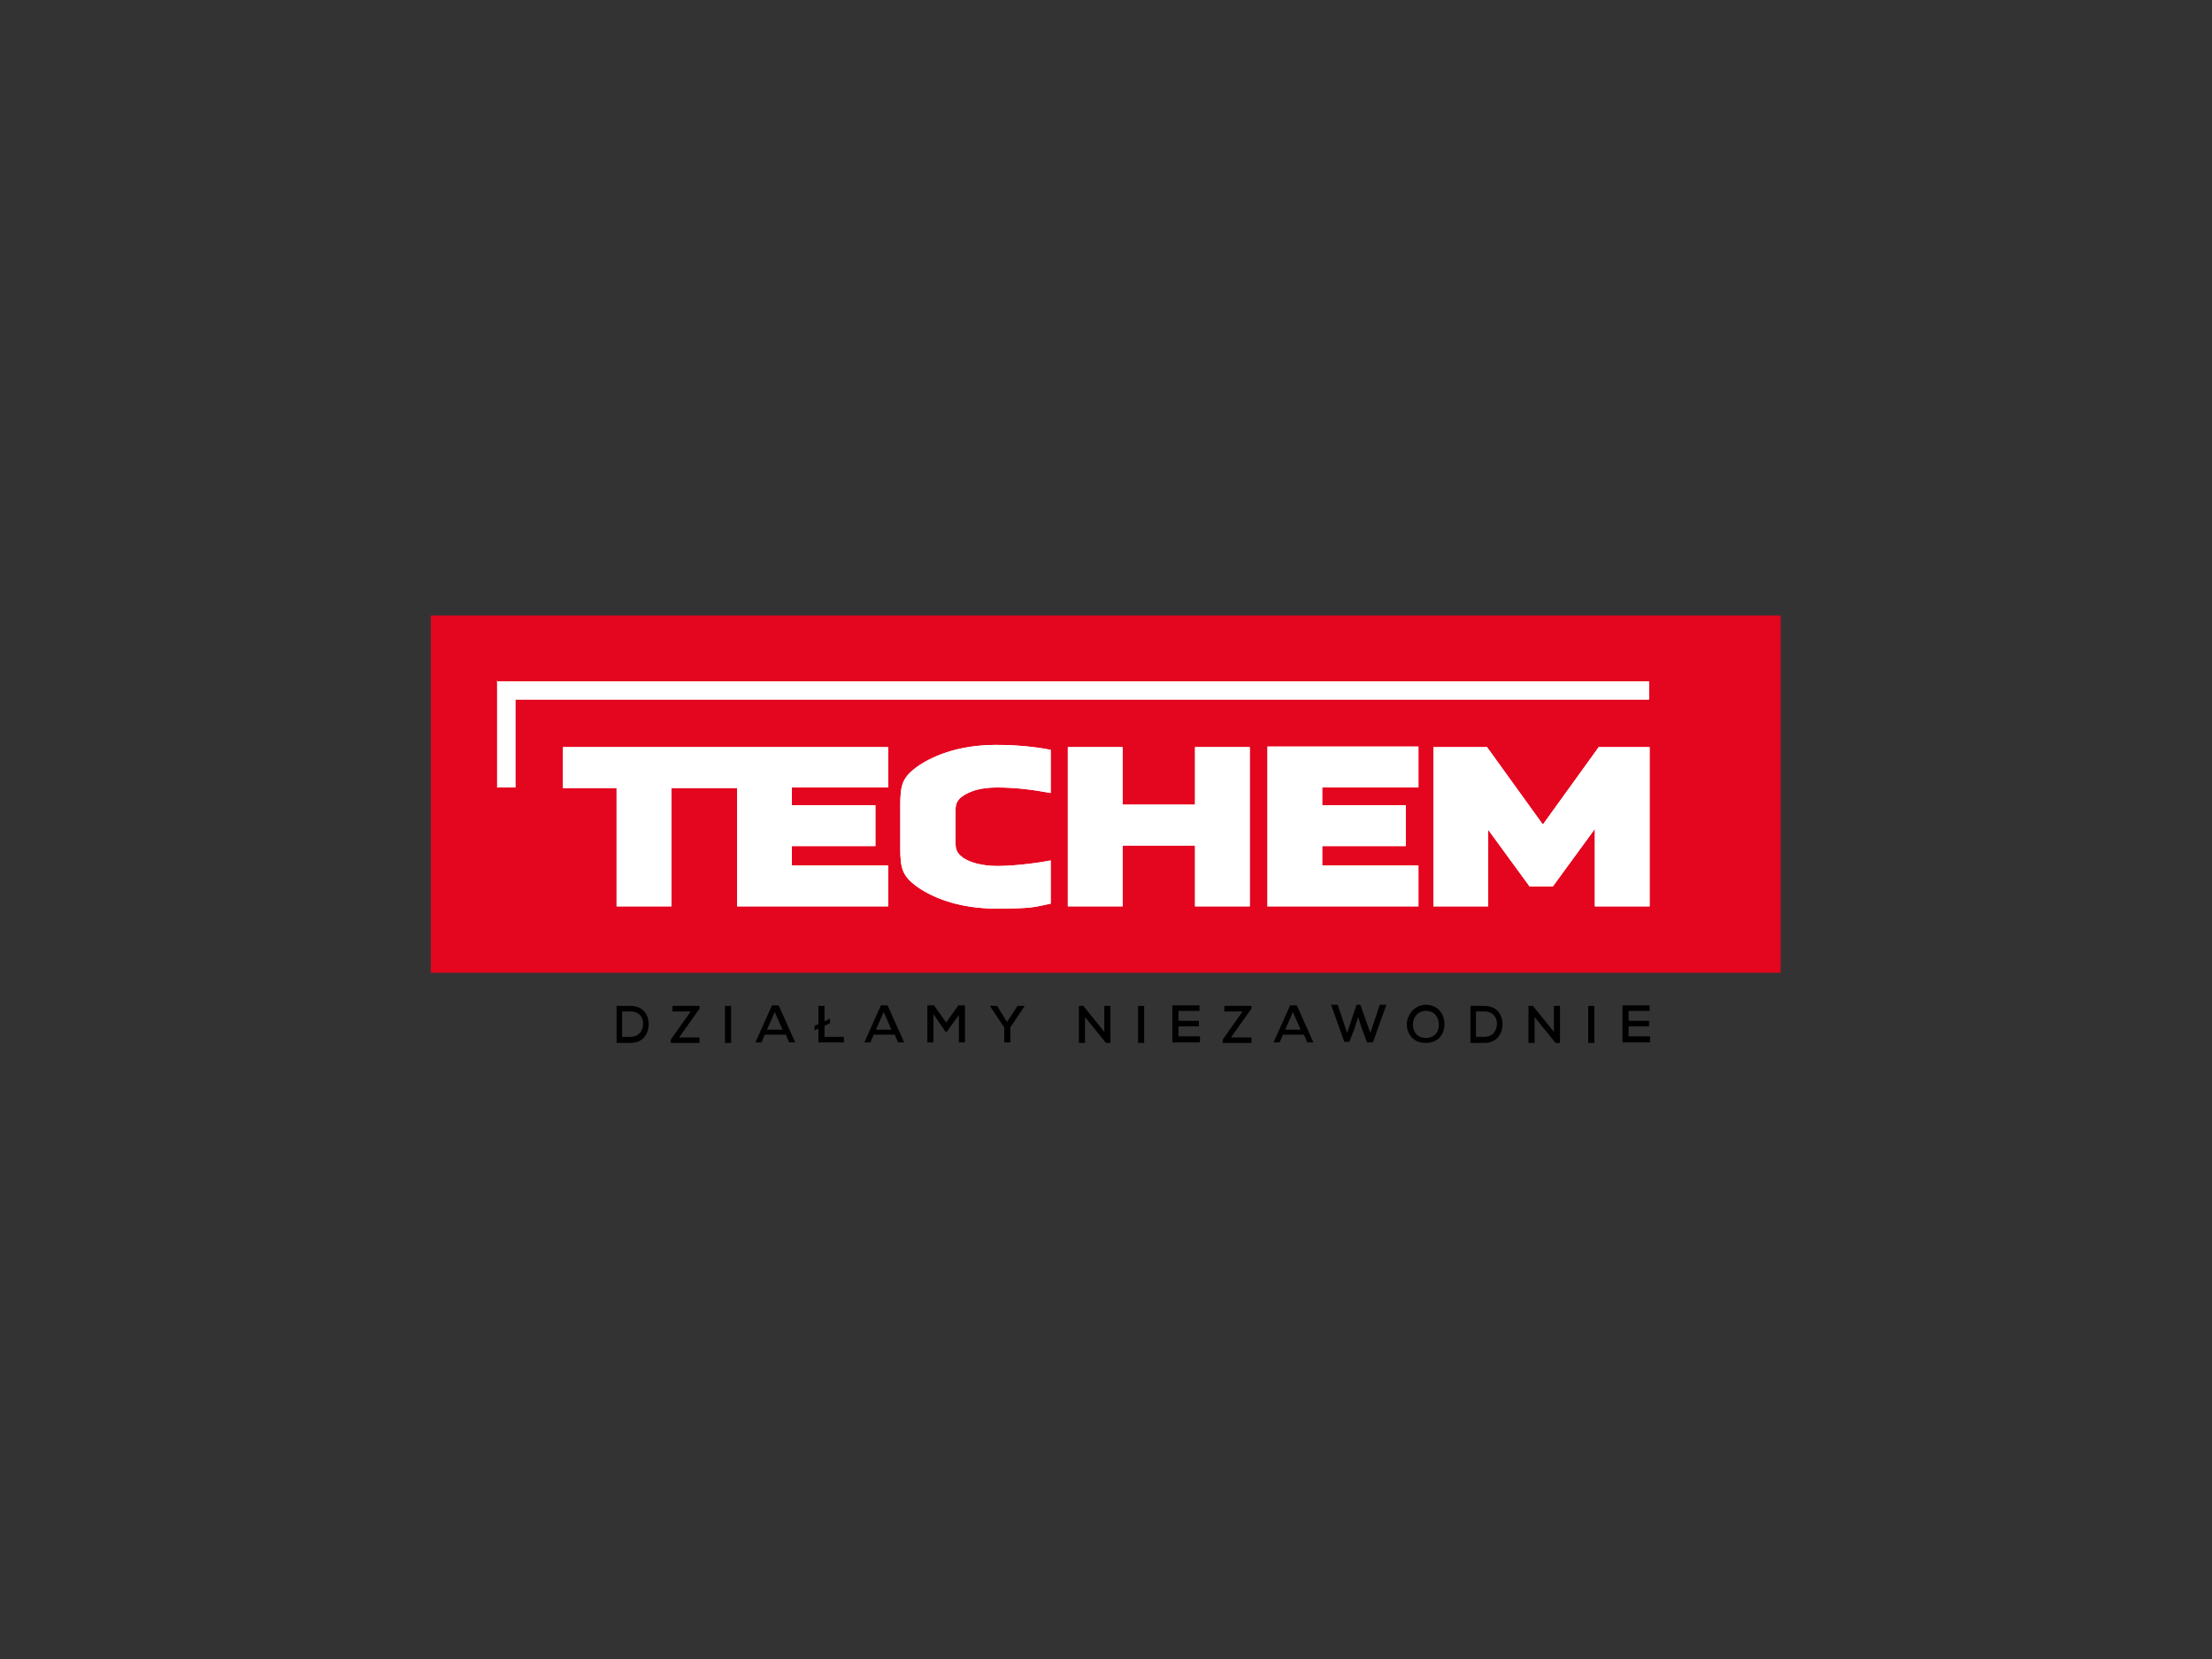 <?xml version="1.0" encoding="UTF-8"?>
<svg id="Layer_1" xmlns="http://www.w3.org/2000/svg" version="1.1" viewBox="0 0 400 300">
  <rect x="0" y="0" width="400" height="300" fill="#333333" stroke="none"/>
  <!-- Generator: Adobe Illustrator 29.1.0, SVG Export Plug-In . SVG Version: 2.1.0 Build 142)  -->
  <defs>
    <style>
      .st0 {
        fill-rule: evenodd;
      }

      .st0, .st1 {
        fill: #fff;
      }

      .st2 {
        fill: #e4051f;
      }
    </style>
  </defs>
  <path class="st2" d="M322.1,111.3H77.9v64.6h244.1v-64.6Z"/>
  <path class="st1" d="M160.6,142.5v-7.4h-58.8v7.4h9.7v21.4h9.9v-21.4h11.9v21.4h27.3v-7.4h-17.4v-3.5h15.1v-7.4h-15.1v-3.2h17.4Z"/>
  <path class="st1" d="M190,135.6c-2.9-.6-6.5-.9-9.9-.9-6.9,0-11.8,2.1-14.6,4.2-2.3,1.8-2.7,3.1-2.7,6.7v7.8c0,3.6.4,4.9,2.7,6.7,2.8,2.1,7.7,4.2,14.6,4.2s7-.3,9.9-.9v-7.8c-3.2.6-7,1-9.7,1s-5.3-.7-6.4-1.7c-.8-.6-1.1-1.3-1.1-2.3v-6.2c0-1,.3-1.7,1.1-2.3,1.2-.9,3.1-1.7,6.4-1.7s6.5.4,9.7,1v-7.8Z"/>
  <path class="st1" d="M216.1,163.9h9.9v-28.8h-9.9v10.4h-13.1v-10.4h-9.9v28.8h9.9v-11h13.1v11Z"/>
  <path class="st1" d="M229.2,163.9h27.3v-7.4h-17.4v-3.5h15.1v-7.4h-15.1v-3.2h17.4v-7.4h-27.3v28.8Z"/>
  <path class="st1" d="M269,149.9l7.6,10.4h4.2l7.6-10.4v14h9.9v-28.8h-9.2l-10.1,14-10.1-14h-9.7v28.8h9.9v-14Z"/>
  <path class="st0" d="M89.8,123.2h208.4v3.3H93.2s0,15.9,0,15.9h-3.3s0-19.3,0-19.3Z"/>
  <path d="M112.5,187.5h1.5c1.6,0,2.3-1.2,2.3-2.4,0-1.1-.7-2.2-2.3-2.2h-1.5v4.6ZM114,181.9c2.3,0,3.3,1.6,3.3,3.3,0,1.7-1,3.4-3.3,3.4h-2.5v-6.7h2.5Z"/>
  <path d="M121.6,181.9h4.9v.5l-3.7,5.2h3.7v1h-5.2v-.6l3.6-5.1h-3.3v-1Z"/>
  <path d="M132.2,181.9h-1.1v6.7h1.1v-6.7Z"/>
  <path d="M140.1,183l-1.4,3.2h2.8l-1.4-3.2ZM141.9,187.1h-3.6l-.6,1.4h-1.1l3-6.7h1.2l3,6.7h-1.1l-.6-1.4Z"/>
  <path d="M150.1,184.2v.8l-1,.5v2h3.5v1h-4.6v-2.5l-.7.3v-.8l.7-.3v-3.3h1.1v2.8l1-.5Z"/>
  <path d="M159.8,183l-1.4,3.2h2.8l-1.4-3.2ZM161.6,187.1h-3.6l-.6,1.4h-1.1l3-6.7h1.2l3,6.7h-1.1l-.6-1.4Z"/>
  <path d="M173.5,183.4l-2.3,3.2h-.2l-2.2-3.2v5.1h-1.1v-6.7h1.2l2.2,3.1,2.2-3.1h1.2v6.7h-1.1v-5.1Z"/>
  <path d="M182.1,184.8l1.9-2.9h1.3s-2.6,3.9-2.6,3.9v2.7h-1.1v-2.7l-2.6-3.9h0s1.3,0,1.3,0l1.8,2.9Z"/>
  <path d="M199.7,186.6v-4.7h1.1v6.7h-.8l-3.8-4.7v4.7h-1.1v-6.7h.8l3.8,4.7Z"/>
  <path d="M206.9,181.9h-1.1v6.7h1.1v-6.7Z"/>
  <path d="M216.9,188.5h-4.9v-6.7h4.9v1h-3.8v1.8h3.7v1h-3.7v1.8h3.9v1Z"/>
  <path d="M221.4,181.9h4.9v.5l-3.7,5.2h3.7v1h-5.2v-.6l3.6-5.1h-3.3v-1Z"/>
  <path d="M233.8,183l-1.4,3.2h2.8l-1.4-3.2ZM235.6,187.1h-3.6l-.6,1.4h-1.1l3-6.7h1.2l3,6.7h-1.1l-.6-1.4Z"/>
  <path d="M248.1,188.5h-.9l-.9-2.4-.7-2.2-.7,2.2-.9,2.3h-.9l-2.4-6.7h1.2l1.7,5.1,1.7-5.1h.7l1.8,5.1,1.7-5.1h1.2l-2.4,6.7Z"/>
  <path d="M257.8,187.7c1.7,0,2.4-1.2,2.4-2.4s-.7-2.5-2.3-2.5c-1.5,0-2.4,1.1-2.4,2.5,0,1.2.7,2.4,2.4,2.4ZM261.2,185.2c0,1.8-1.1,3.4-3.4,3.4s-3.4-1.7-3.4-3.4,1.4-3.5,3.4-3.5c2.3,0,3.4,1.7,3.4,3.5Z"/>
  <path d="M266.9,187.5h1.5c1.6,0,2.3-1.2,2.3-2.4,0-1.1-.7-2.2-2.3-2.2h-1.5v4.6ZM268.4,181.9c2.3,0,3.3,1.6,3.3,3.3,0,1.7-1,3.4-3.3,3.4h-2.5v-6.7h2.5Z"/>
  <path d="M281,186.6v-4.7h1.1v6.7h-.8l-3.8-4.7v4.7h-1.1v-6.7h.8l3.8,4.7Z"/>
  <path d="M288.3,181.9h-1.1v6.7h1.1v-6.7Z"/>
  <path d="M298.3,188.5h-4.9v-6.7h4.9v1h-3.8v1.8h3.7v1h-3.7v1.8h3.9v1Z"/>
  <path class="st1" d="M160.6,142.5v-7.4h-58.8v7.4h9.7v21.4h9.9v-21.4h11.9v21.4h27.3v-7.4h-17.4v-3.5h15.1v-7.4h-15.1v-3.2h17.4Z"/>
  <path class="st1" d="M190,135.6c-2.9-.6-6.5-.9-9.9-.9-6.9,0-11.8,2.1-14.6,4.2-2.3,1.8-2.7,3.1-2.7,6.7v7.8c0,3.6.4,4.9,2.7,6.7,2.8,2.1,7.7,4.2,14.6,4.2s7-.3,9.9-.9v-7.8c-3.2.6-7,1-9.7,1s-5.3-.7-6.4-1.7c-.8-.6-1.1-1.3-1.1-2.3v-6.2c0-1,.3-1.7,1.1-2.3,1.2-.9,3.1-1.7,6.4-1.7s6.5.4,9.7,1v-7.8Z"/>
  <path class="st1" d="M216.1,163.9h9.9v-28.8h-9.9v10.4h-13.1v-10.4h-9.9v28.8h9.9v-11h13.1v11Z"/>
  <path class="st1" d="M229.2,163.9h27.3v-7.4h-17.4v-3.5h15.1v-7.4h-15.1v-3.2h17.4v-7.4h-27.3v28.8Z"/>
  <path class="st1" d="M269,149.9l7.6,10.4h4.2l7.6-10.4v14h9.9v-28.8h-9.2l-10.1,14-10.1-14h-9.7v28.8h9.9v-14Z"/>
  <path class="st0" d="M89.8,123.2h208.4v3.3H93.2s0,15.9,0,15.9h-3.3s0-19.3,0-19.3Z"/>
</svg>
